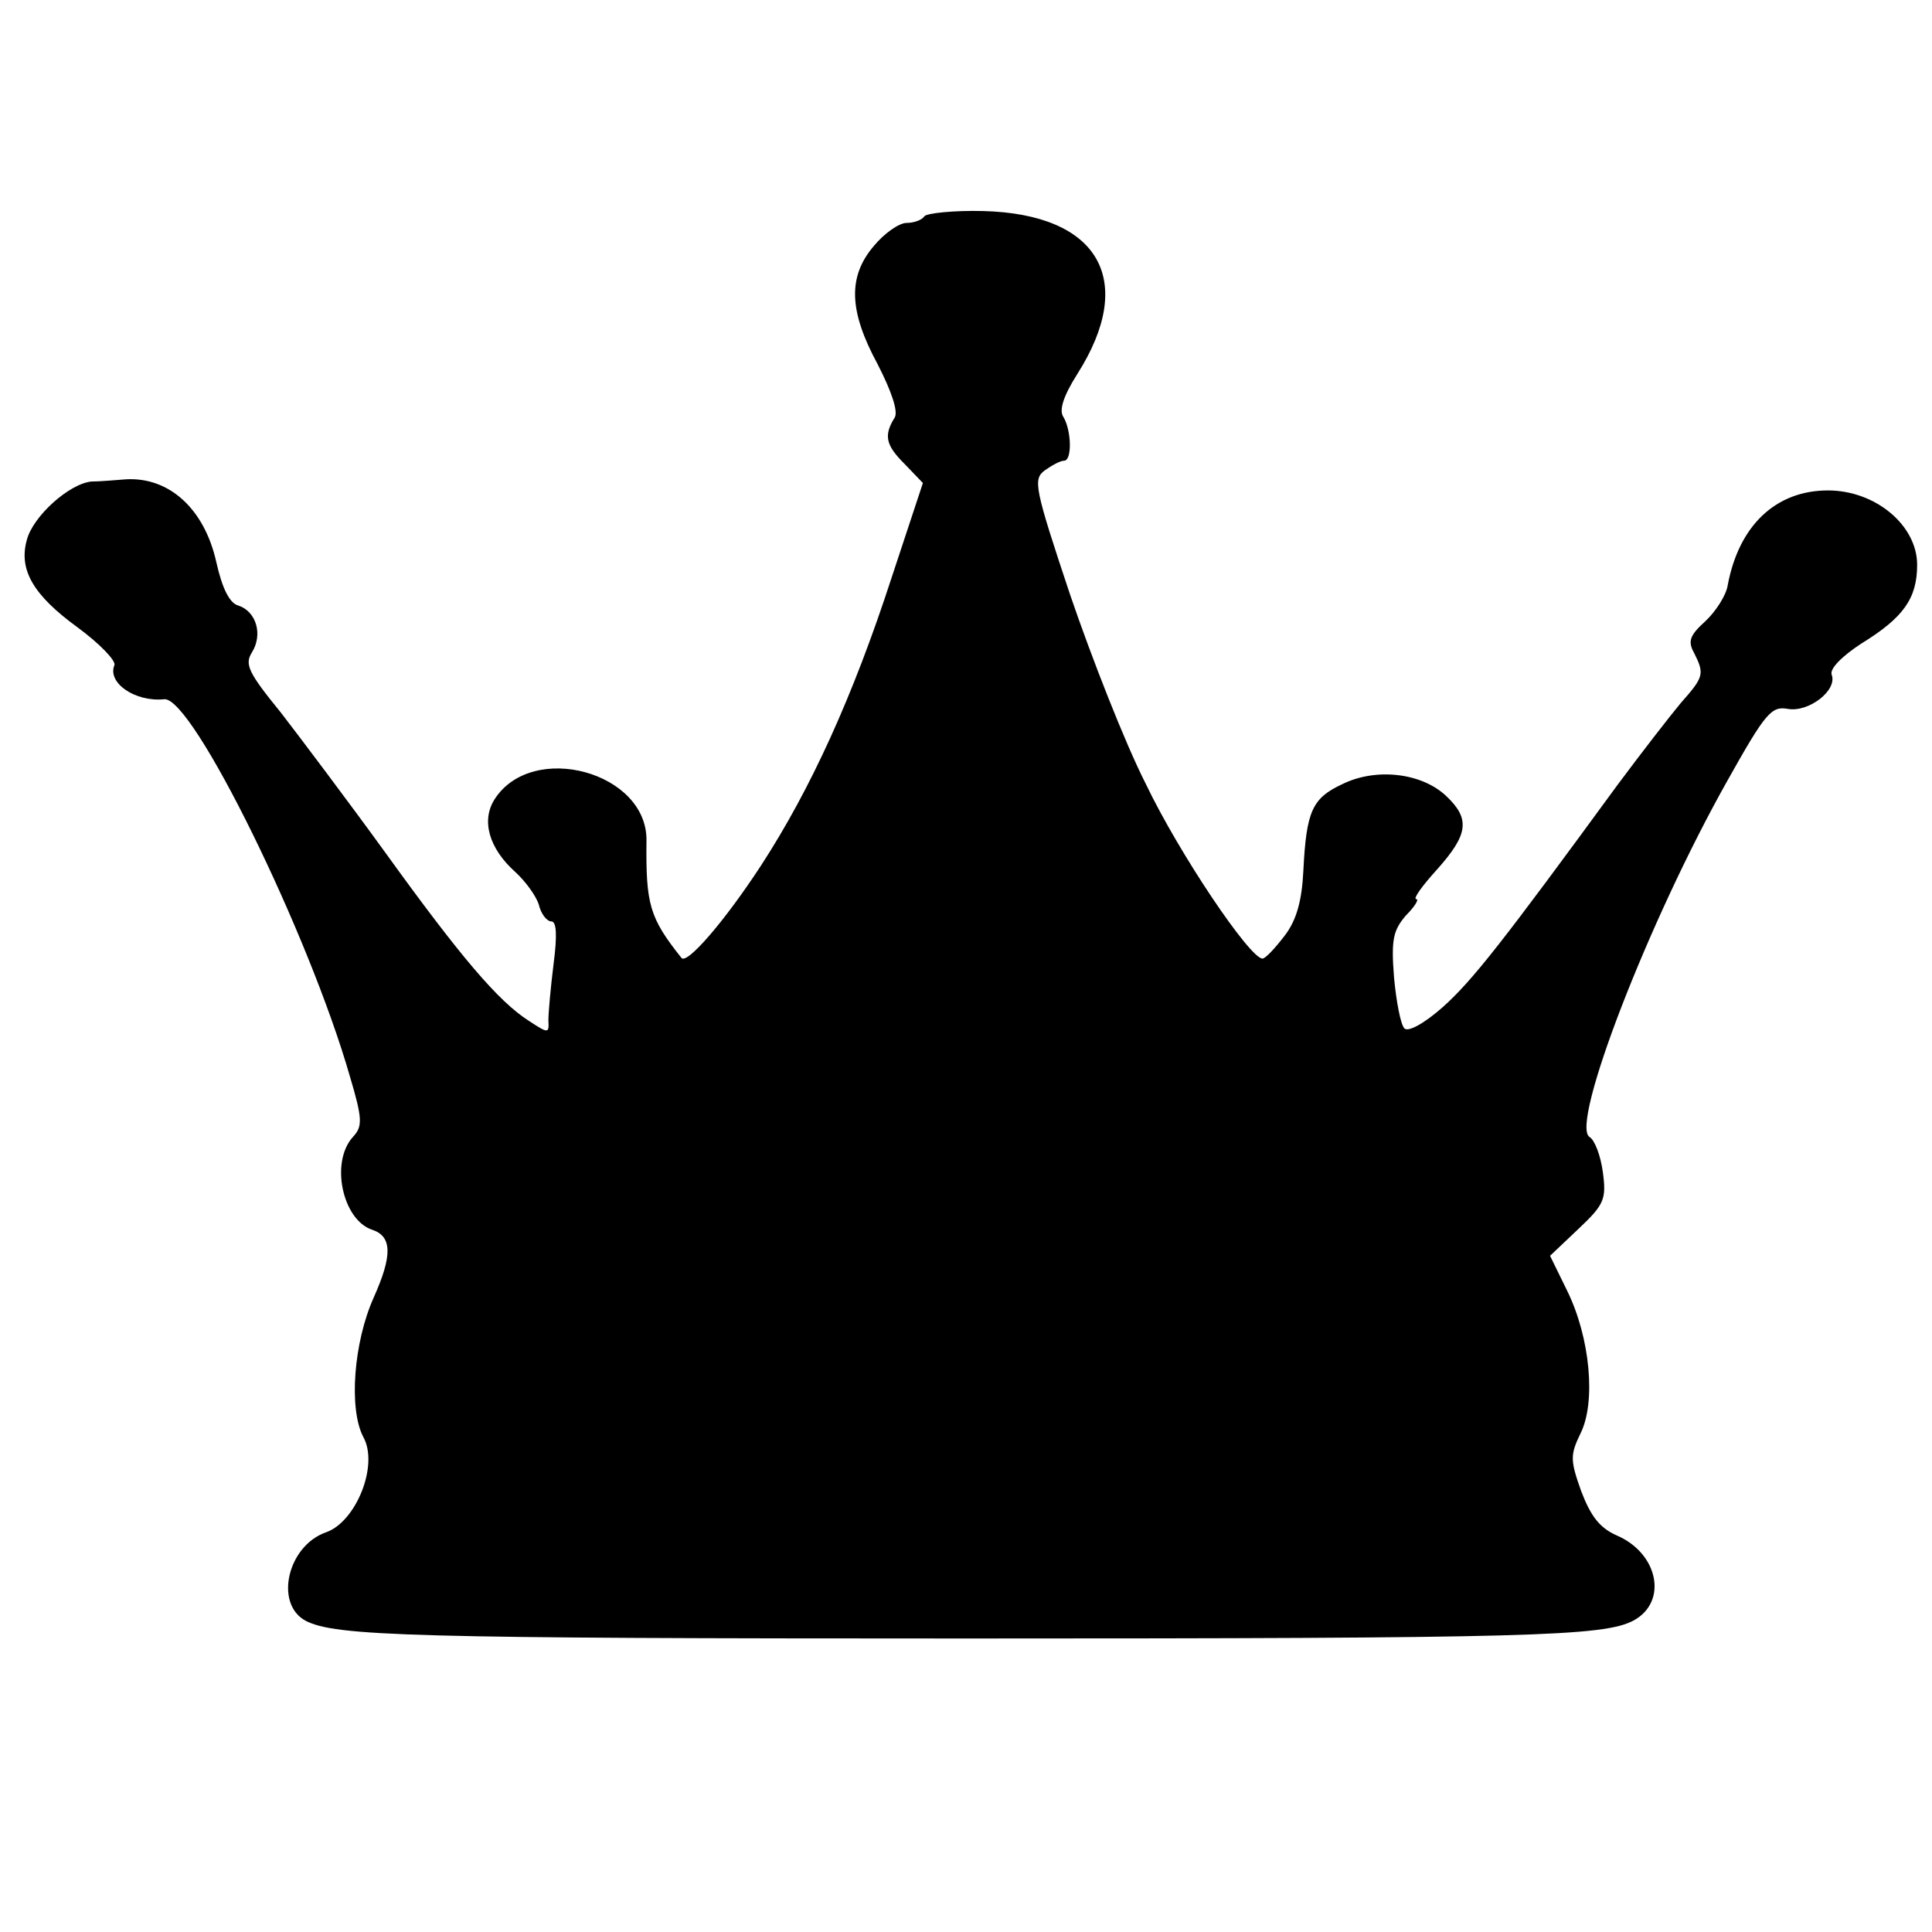<svg version="1" xmlns="http://www.w3.org/2000/svg" width="346.667" height="346.667" viewBox="0 0 260 260"><path d="M124.4 29.1c-.3.5-1.4.9-2.4.9s-3 1.4-4.4 3.1c-3.5 4.1-3.4 8.7.5 15.9 1.9 3.7 2.8 6.4 2.3 7.2-1.5 2.4-1.2 3.7 1.3 6.2l2.5 2.6-4.2 12.7c-5.2 16-10.9 28.5-17.6 38.8-4.9 7.5-10 13.4-10.7 12.4-4.3-5.4-4.8-7.2-4.7-15.8.1-9.2-15.3-13.4-20.4-5.6-1.9 2.9-.8 6.7 2.8 9.9 1.3 1.2 2.7 3.1 3.1 4.3.3 1.3 1.1 2.3 1.7 2.3.7 0 .8 1.9.3 5.7-.4 3.2-.7 6.6-.7 7.6.1 1.8 0 1.8-2.6.1-4.1-2.6-9.2-8.6-19.3-22.6-5-6.9-11.4-15.4-14.1-18.9-4.4-5.4-4.9-6.5-3.9-8.1 1.5-2.4.6-5.5-1.8-6.3-1.2-.3-2.2-2.3-3-5.9-1.6-7.1-6.3-11.4-12.1-11.1-1.4.1-3.5.3-4.7.3-3 .3-7.9 4.7-8.7 7.9-1.1 4 .9 7.4 6.8 11.7 3 2.2 5.2 4.5 5 5.1-1 2.4 2.8 5 6.7 4.6 3.8-.4 19.5 31.6 25 50.8 1.7 5.7 1.7 6.7.4 8.1-3.1 3.4-1.4 11.2 2.6 12.5 2.7.9 2.7 3.5.2 9.1-2.7 6-3.4 15-1.4 18.8 2.1 3.8-1 11.4-5 12.8-5.2 1.8-7 9.6-2.8 11.9 4 2.1 14.2 2.4 88.9 2.4 76 0 85.8-.3 89.8-2.4 4.7-2.5 3.4-9.1-2.3-11.5-2.2-1-3.4-2.5-4.7-5.9-1.5-4.2-1.5-4.9-.1-7.8 2.1-4.2 1.3-12.9-1.8-19.2l-2.3-4.7 3.8-3.6c3.5-3.3 3.8-4 3.3-7.7-.3-2.2-1.1-4.3-1.8-4.7-2.6-1.7 7.9-29 18.6-48 5.1-9.1 5.9-10 8.1-9.6 2.8.5 6.7-2.5 5.9-4.6-.3-.8 1.4-2.5 4-4.2 5.7-3.5 7.5-6.1 7.5-10.6 0-5.3-5.6-10-12-10-7 0-12 4.7-13.5 12.8-.2 1.3-1.6 3.5-3 4.8-2.1 1.9-2.4 2.7-1.5 4.3 1.4 2.8 1.3 3.2-1.8 6.7-1.5 1.8-5.3 6.7-8.5 11-15.5 21.2-19.5 26.3-23.5 29.9-2.6 2.3-4.7 3.4-5.2 2.9s-1.1-3.6-1.4-6.9c-.4-5.1-.1-6.3 1.6-8.3 1.2-1.2 1.8-2.2 1.4-2.2-.5 0 .8-1.8 2.8-4 4.2-4.7 4.5-6.8 1.2-9.9-3.3-3.1-9.4-3.8-13.9-1.6-4.1 1.9-4.9 3.6-5.3 11.7-.2 4-.9 6.6-2.5 8.7-1.3 1.7-2.6 3.1-3 3.1-1.7 0-11.2-14.1-15.7-23.5-2.8-5.5-7.3-17-10.2-25.5-4.8-14.4-5-15.5-3.4-16.7 1-.7 2.1-1.3 2.6-1.3 1.1 0 1-4.1-.1-5.9-.6-.9 0-2.8 1.9-5.8 8-12.6 2.9-21.5-12.7-21.9-4-.1-7.6.3-7.9.7z"/></svg>